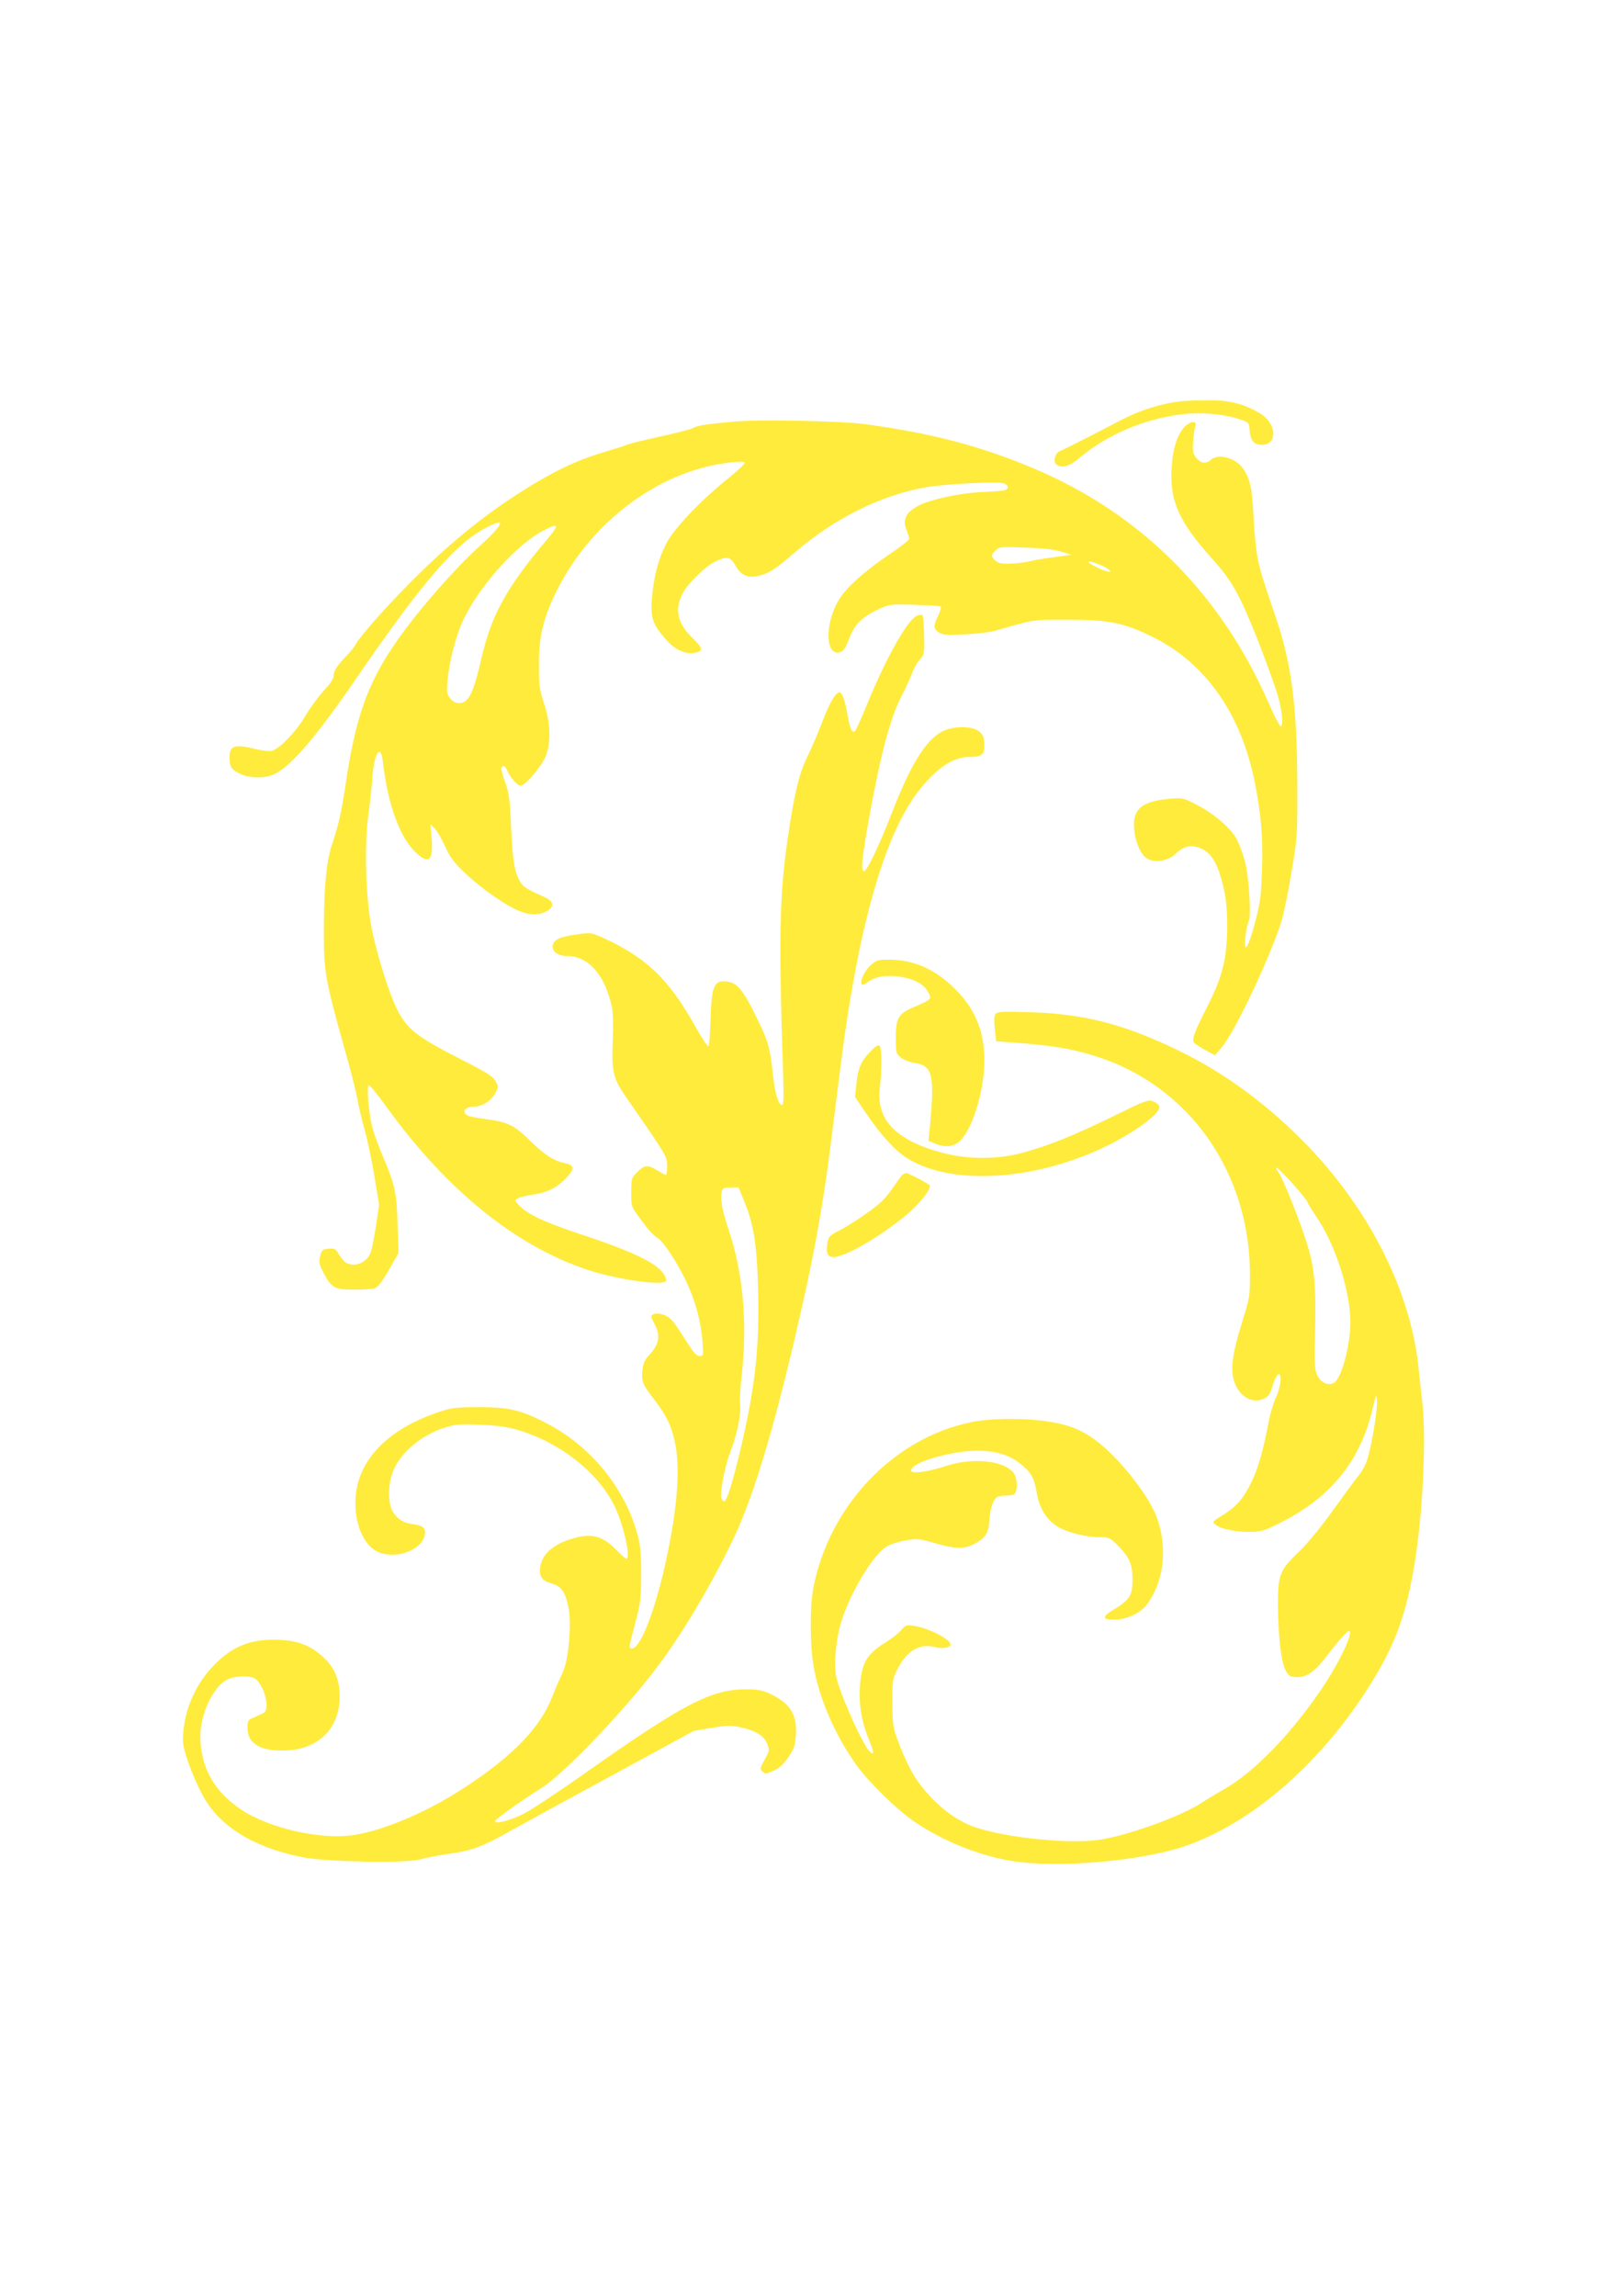 <?xml version="1.0" standalone="no"?>
<!DOCTYPE svg PUBLIC "-//W3C//DTD SVG 20010904//EN"
 "http://www.w3.org/TR/2001/REC-SVG-20010904/DTD/svg10.dtd">
<svg version="1.0" xmlns="http://www.w3.org/2000/svg"
 width="905pt" height="1280pt" viewBox="0 0 905 1280"
 preserveAspectRatio="xMidYMid meet">
<g transform="translate(0,1280) scale(0.1,-0.1)"
fill="#ffeb3b" stroke="none">
<path d="M6585 10563 c-110 -13 -223 -48 -328 -102 -219 -114 -323 -166 -347
-176 -28 -11 -40 -62 -18 -76 31 -20 71 -9 122 34 160 135 364 222 582 248
103 12 228 1 318 -29 50 -17 51 -18 54 -62 4 -55 25 -80 67 -80 92 0 85 120
-10 176 -95 55 -170 74 -295 72 -63 0 -128 -3 -145 -5z"/>
<path d="M4100 10450 c-150 -13 -213 -22 -235 -36 -11 -7 -94 -28 -185 -48
-91 -20 -174 -40 -185 -46 -11 -5 -67 -23 -125 -40 -140 -42 -241 -88 -380
-170 -301 -178 -567 -402 -863 -727 -67 -74 -130 -150 -140 -169 -9 -18 -34
-50 -55 -71 -50 -50 -72 -83 -72 -112 0 -15 -19 -44 -53 -80 -29 -31 -75 -93
-102 -139 -53 -90 -146 -187 -189 -198 -15 -3 -55 1 -91 10 -116 29 -145 20
-145 -45 0 -54 8 -67 54 -91 57 -29 147 -30 202 -1 95 50 235 215 459 543 320
467 509 695 657 793 61 40 127 71 135 63 10 -9 -30 -56 -113 -131 -150 -136
-371 -392 -482 -559 -144 -215 -210 -402 -262 -751 -25 -169 -41 -241 -79
-354 -33 -97 -47 -263 -45 -536 1 -174 15 -246 113 -594 34 -117 67 -250 75
-295 8 -44 26 -120 40 -168 14 -47 37 -160 53 -251 l27 -164 -17 -114 c-10
-63 -23 -129 -28 -146 -19 -60 -87 -91 -139 -63 -10 5 -27 26 -39 45 -19 33
-25 36 -59 33 -34 -3 -38 -6 -47 -42 -8 -33 -5 -45 19 -92 44 -85 62 -94 172
-94 51 0 103 4 116 9 15 6 43 42 77 102 l53 94 -5 160 c-5 177 -15 221 -85
385 -22 52 -48 124 -57 159 -20 79 -32 231 -18 231 6 0 49 -53 96 -118 335
-465 720 -777 1122 -911 148 -49 382 -86 429 -68 15 6 15 9 1 37 -34 65 -165
129 -482 234 -198 66 -289 110 -336 164 -18 20 -18 21 3 32 12 7 52 16 88 21
77 11 134 41 186 99 42 47 38 64 -17 76 -61 13 -112 46 -192 125 -90 88 -123
104 -249 120 -44 6 -88 14 -98 20 -35 19 -16 49 33 49 44 0 96 31 118 71 22
39 22 40 4 72 -15 26 -51 49 -185 117 -258 132 -308 171 -366 287 -41 82 -106
287 -137 434 -35 165 -45 464 -22 639 9 63 19 158 23 210 10 143 47 200 59 93
28 -245 97 -430 191 -513 68 -60 92 -33 80 93 l-6 71 21 -20 c12 -10 39 -55
59 -99 30 -66 51 -94 116 -155 91 -86 230 -183 307 -212 58 -22 112 -20 152 6
39 26 32 51 -22 76 -98 44 -114 54 -132 84 -32 53 -42 113 -51 300 -6 158 -11
191 -33 255 -15 40 -24 77 -21 82 10 16 21 9 33 -18 16 -38 57 -83 74 -83 28
0 124 116 143 172 27 78 23 182 -13 288 -25 76 -28 98 -28 215 0 151 22 247
85 382 187 399 571 694 969 743 49 7 88 7 93 2 5 -5 -30 -39 -84 -83 -153
-121 -307 -282 -351 -366 -46 -88 -72 -188 -82 -310 -8 -107 3 -142 77 -227
56 -65 125 -92 182 -70 27 10 19 27 -39 84 -79 78 -94 155 -48 243 25 50 124
147 175 173 69 35 90 32 117 -16 32 -58 70 -75 132 -60 59 14 90 35 201 130
222 192 490 324 741 365 106 17 381 31 420 21 33 -8 35 -34 5 -40 -13 -3 -72
-7 -133 -10 -117 -6 -274 -40 -341 -74 -72 -37 -94 -79 -69 -137 8 -21 15 -43
15 -49 0 -7 -51 -47 -113 -88 -133 -90 -233 -179 -275 -245 -83 -131 -83 -320
0 -300 21 6 31 20 53 77 31 80 73 122 169 166 55 25 64 26 196 22 76 -2 142
-6 146 -10 3 -4 -3 -27 -15 -51 -27 -56 -27 -73 4 -93 22 -14 44 -16 143 -11
64 3 142 12 172 21 224 64 204 61 405 61 228 0 312 -17 470 -95 299 -146 499
-434 574 -823 34 -176 44 -299 38 -475 -5 -148 -9 -182 -39 -296 -38 -144 -65
-183 -53 -75 4 35 12 73 18 83 15 30 1 249 -21 333 -11 40 -30 93 -42 117 -29
62 -125 146 -223 197 -78 41 -82 42 -153 36 -159 -14 -210 -58 -200 -170 7
-73 36 -140 70 -162 42 -28 119 -16 160 24 43 42 82 52 132 35 51 -17 89 -64
113 -138 34 -106 44 -178 44 -306 -2 -174 -27 -276 -108 -436 -76 -148 -91
-190 -76 -208 6 -7 34 -25 63 -41 l52 -28 37 42 c72 80 281 525 338 716 11 39
35 158 53 265 32 190 33 202 32 485 -1 435 -32 673 -119 930 -75 219 -83 247
-101 325 -9 41 -20 147 -24 235 -8 166 -19 217 -61 276 -40 57 -137 82 -177
46 -27 -25 -57 -21 -82 11 -19 23 -21 36 -17 92 3 36 8 73 12 82 13 32 -23 33
-56 2 -43 -42 -70 -123 -76 -235 -11 -183 41 -298 226 -504 109 -121 152 -197
250 -442 49 -126 101 -268 115 -317 27 -91 34 -180 16 -174 -6 2 -35 57 -64
124 -267 613 -714 1060 -1311 1312 -298 126 -575 198 -947 248 -131 17 -576
26 -718 14z m-1000 -589 c0 -6 -24 -38 -53 -73 -221 -261 -307 -417 -362 -656
-46 -200 -72 -252 -126 -252 -18 0 -35 9 -49 27 -19 25 -21 35 -14 103 9 100
44 239 83 324 88 195 306 437 460 513 51 25 61 27 61 14z m2820 -137 l55 -17
-95 -13 c-53 -7 -115 -17 -137 -23 -23 -6 -71 -12 -107 -13 -51 -2 -69 2 -85
16 -26 24 -26 31 0 57 21 21 28 21 168 16 99 -3 164 -11 201 -23z m219 -75
c50 -21 73 -47 29 -33 -31 9 -98 43 -98 49 0 9 17 5 69 -16z"/>
<path d="M5112 9367 c-52 -24 -168 -229 -273 -484 -33 -81 -65 -152 -70 -157
-17 -18 -29 8 -44 92 -14 81 -29 122 -44 122 -21 0 -55 -57 -94 -160 -24 -63
-63 -154 -86 -201 -46 -93 -74 -211 -110 -464 -45 -312 -49 -552 -25 -1282 5
-147 4 -193 -5 -193 -21 0 -40 65 -51 167 -16 153 -26 188 -92 322 -67 139
-105 188 -154 197 -81 15 -96 -15 -102 -206 -2 -80 -7 -149 -11 -153 -5 -4
-41 51 -81 123 -142 252 -270 374 -506 481 -67 30 -71 31 -145 20 -94 -13
-128 -27 -136 -59 -8 -35 26 -62 81 -62 118 -1 209 -105 248 -284 6 -31 9
-104 5 -186 -7 -180 1 -212 79 -324 221 -318 224 -323 224 -376 0 -28 -3 -50
-7 -50 -5 0 -26 12 -48 25 -53 33 -71 31 -111 -9 -33 -33 -34 -36 -34 -114 0
-85 -5 -75 82 -189 20 -27 48 -55 62 -63 33 -17 114 -140 166 -252 49 -106 78
-214 87 -325 6 -80 5 -83 -15 -83 -16 0 -33 17 -59 58 -72 112 -84 130 -106
151 -27 24 -76 36 -97 22 -12 -8 -11 -15 8 -49 37 -66 29 -116 -30 -179 -22
-22 -32 -45 -35 -77 -8 -64 0 -85 60 -162 71 -91 102 -154 121 -247 30 -143
13 -367 -49 -652 -61 -282 -143 -495 -191 -495 -19 0 -19 0 18 141 30 113 33
137 33 274 0 126 -4 163 -23 230 -72 254 -259 481 -498 607 -147 77 -214 93
-384 93 -137 -1 -150 -2 -240 -33 -271 -94 -433 -264 -447 -469 -10 -141 43
-269 125 -305 107 -48 262 18 262 110 0 27 -18 38 -68 45 -52 6 -87 28 -112
70 -27 44 -27 148 0 221 40 106 160 207 293 248 60 18 86 20 196 15 85 -3 150
-12 201 -27 236 -67 453 -236 546 -425 51 -104 94 -295 66 -295 -4 0 -27 21
-52 46 -76 79 -136 97 -235 70 -110 -29 -178 -84 -191 -153 -11 -58 4 -84 59
-100 59 -17 81 -49 98 -142 17 -96 -2 -295 -35 -359 -13 -26 -38 -84 -56 -130
-67 -173 -219 -331 -490 -508 -204 -134 -444 -237 -615 -264 -181 -29 -473 36
-631 142 -151 101 -226 237 -227 408 0 119 66 266 142 312 41 26 140 30 167 7
51 -42 81 -171 44 -189 -8 -4 -32 -15 -52 -24 -36 -15 -38 -18 -38 -60 0 -91
81 -134 230 -124 174 13 283 127 284 298 0 95 -28 163 -91 221 -72 66 -142 93
-250 97 -156 6 -261 -36 -368 -150 -104 -110 -165 -262 -165 -412 0 -63 76
-257 136 -348 101 -152 288 -256 541 -304 134 -24 564 -32 641 -11 31 9 106
23 166 32 137 20 180 37 363 139 81 45 340 187 575 314 l426 232 99 17 c85 14
107 15 159 4 86 -18 135 -48 152 -93 12 -31 12 -40 -2 -65 -41 -76 -40 -73
-24 -89 14 -15 20 -14 61 4 34 15 55 35 84 77 32 49 38 67 41 125 7 115 -36
179 -153 231 -36 16 -68 22 -124 21 -195 0 -347 -79 -891 -462 -151 -107 -309
-211 -350 -232 -75 -38 -166 -61 -159 -40 5 13 154 119 260 185 119 74 453
422 635 662 140 184 294 440 425 708 127 261 255 696 410 1397 65 295 110 560
153 915 60 482 75 591 112 800 93 525 219 893 373 1084 95 120 188 181 274
181 74 0 89 13 85 74 -2 40 -8 53 -31 70 -40 30 -145 29 -203 -2 -91 -47 -176
-184 -278 -447 -78 -200 -144 -337 -160 -332 -17 6 -9 78 30 297 65 360 121
567 184 685 20 39 45 93 55 120 10 28 30 63 44 78 25 27 26 33 24 134 -1 58
-5 109 -10 113 -4 4 -18 3 -31 -3z m-964 -3260 c54 -128 73 -246 79 -492 8
-325 -14 -531 -93 -875 -43 -185 -81 -310 -95 -310 -5 0 -12 7 -16 16 -10 28
17 175 48 255 38 99 62 213 56 267 -3 24 1 98 9 165 33 294 7 576 -75 817 -33
97 -46 168 -37 205 6 22 12 25 50 25 l44 0 30 -73z"/>
<path d="M4856 7420 c-51 -45 -76 -137 -28 -102 47 34 88 44 157 40 89 -6 158
-36 185 -80 29 -49 30 -48 -78 -94 -83 -36 -97 -61 -97 -173 0 -77 2 -85 27
-106 14 -12 47 -26 73 -30 107 -15 118 -65 89 -367 l-7 -68 36 -15 c55 -23
101 -19 136 11 63 53 128 241 138 404 12 187 -39 326 -165 450 -111 109 -229
160 -369 160 -55 0 -66 -3 -97 -30z"/>
<path d="M5552 7148 c-9 -11 -10 -34 -5 -84 l8 -69 155 -12 c170 -14 273 -32
395 -70 523 -163 865 -646 865 -1221 0 -119 -2 -129 -46 -270 -51 -164 -63
-249 -44 -317 24 -87 102 -135 166 -103 30 14 35 22 55 87 8 25 20 46 27 49
22 7 14 -72 -14 -131 -14 -31 -32 -91 -40 -134 -31 -163 -58 -257 -94 -332
-46 -96 -85 -140 -162 -188 -60 -37 -60 -37 -39 -54 28 -23 106 -39 190 -39
58 0 78 5 149 40 294 142 464 346 534 640 21 87 23 92 26 52 4 -50 -30 -255
-54 -329 -9 -29 -31 -70 -49 -90 -17 -21 -81 -108 -142 -193 -67 -93 -141
-184 -188 -229 -110 -105 -120 -130 -119 -306 2 -182 19 -319 45 -362 18 -29
26 -33 61 -33 57 0 99 30 167 119 71 93 120 146 127 138 16 -16 -51 -160 -133
-287 -175 -269 -398 -502 -574 -599 -35 -20 -89 -52 -119 -72 -110 -72 -389
-175 -557 -204 -157 -28 -511 5 -700 66 -123 40 -255 148 -342 283 -23 35 -60
112 -83 172 -40 105 -41 111 -42 239 -1 122 1 133 26 185 52 105 123 149 208
128 44 -12 90 -4 90 15 0 28 -128 93 -204 103 -42 6 -47 4 -71 -24 -14 -17
-52 -47 -83 -66 -106 -65 -135 -111 -146 -236 -9 -98 6 -200 44 -295 36 -89
37 -105 9 -79 -26 23 -103 182 -155 319 -33 89 -38 110 -37 185 1 49 10 123
22 175 41 173 189 427 274 468 20 11 66 24 102 30 59 10 72 9 158 -16 110 -32
159 -34 213 -8 65 32 86 62 90 127 4 66 19 117 40 135 8 7 31 12 51 11 20 -1
42 3 50 9 18 15 16 84 -2 113 -48 73 -228 93 -380 43 -104 -34 -195 -46 -195
-25 0 44 218 109 367 110 102 0 176 -21 235 -67 65 -49 84 -80 98 -162 14 -89
53 -153 116 -193 53 -33 158 -60 237 -60 52 0 57 -3 100 -46 65 -66 82 -105
82 -191 0 -87 -16 -112 -98 -162 -73 -43 -74 -61 -4 -61 66 0 145 36 180 82
98 128 120 323 56 492 -33 89 -133 229 -238 336 -124 125 -214 172 -366 195
-140 21 -319 19 -431 -4 -433 -89 -791 -467 -879 -925 -19 -101 -19 -305 0
-426 30 -184 120 -392 241 -561 72 -99 226 -249 324 -316 162 -109 359 -188
542 -218 258 -42 731 0 975 86 361 128 725 440 996 854 175 268 242 459 291
830 35 270 47 632 26 795 -5 41 -14 124 -20 183 -43 426 -274 886 -630 1251
-213 219 -453 395 -704 517 -307 149 -529 207 -836 216 -148 5 -177 3 -188 -9z
m1657 -948 c44 -50 81 -95 81 -100 0 -5 23 -43 50 -83 108 -159 190 -417 190
-592 -1 -132 -52 -317 -94 -336 -34 -16 -74 5 -93 48 -13 32 -15 71 -10 248 6
234 -3 339 -40 465 -33 114 -139 382 -164 414 -11 14 -16 26 -11 26 5 0 46
-41 91 -90z"/>
<path d="M4853 6937 c-52 -52 -69 -93 -78 -182 l-7 -71 61 -90 c79 -117 162
-209 226 -249 288 -184 870 -111 1282 161 88 58 135 106 127 128 -3 8 -18 19
-34 26 -26 11 -43 5 -222 -83 -219 -107 -359 -164 -504 -203 -141 -39 -305
-39 -449 -1 -262 70 -372 186 -349 366 12 91 11 218 -1 230 -8 8 -24 -2 -52
-32z"/>
<path d="M5034 6252 c-6 -4 -27 -33 -48 -64 -20 -31 -54 -72 -75 -91 -49 -45
-171 -127 -238 -161 -44 -22 -53 -31 -58 -60 -11 -58 -3 -81 28 -84 58 -7 265
112 416 239 71 60 136 143 125 161 -6 9 -119 68 -131 68 -4 0 -13 -4 -19 -8z"/>
</g>
</svg>
